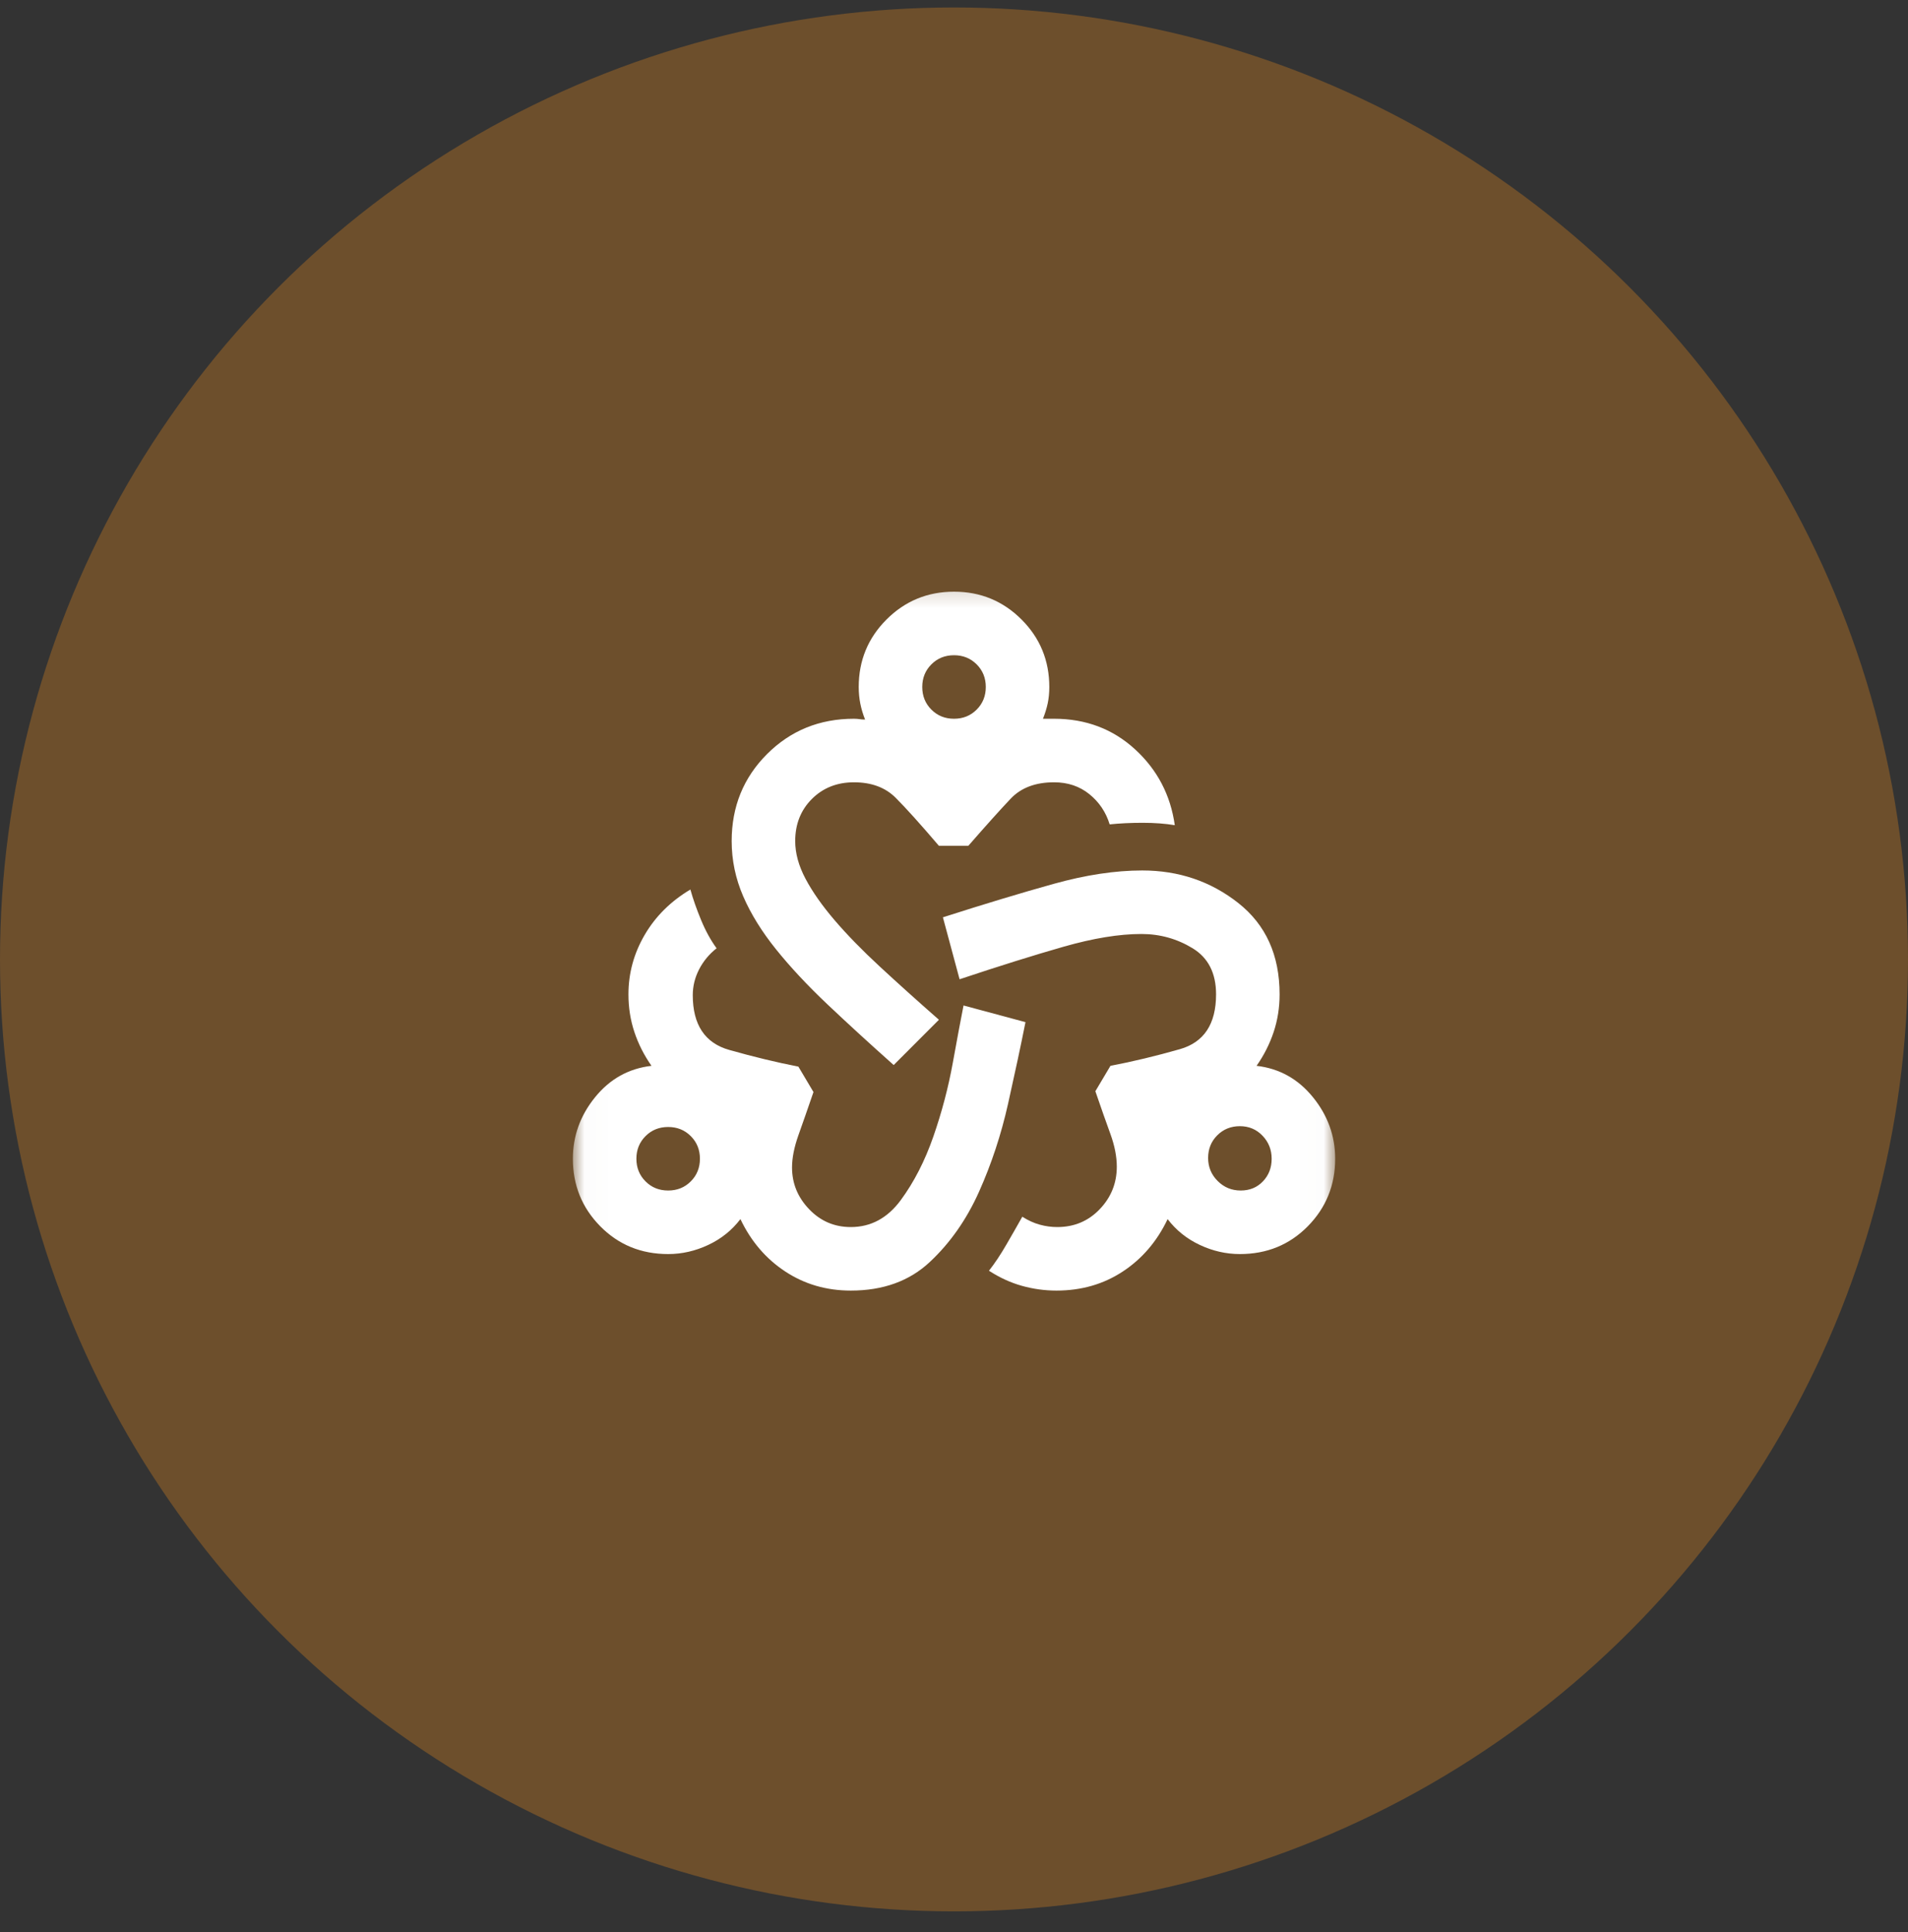 <?xml version="1.0" encoding="UTF-8"?>
<svg xmlns="http://www.w3.org/2000/svg" width="80" height="81" viewBox="0 0 80 81" fill="none">
  <rect x="0" y="0" width="80" height="81" fill="#333333" stroke="none"/>
  <ellipse opacity="0.3" cx="40" cy="39.907" rx="40" ry="39.907" transform="matrix(-1 0 0 1 80 0.313)" fill="#F4901D"></ellipse>
  <mask id="mask0_431_1415" style="mask-type:alpha" maskUnits="userSpaceOnUse" x="24" y="24" width="32" height="33">
    <rect x="24.02" y="24.238" width="31.963" height="31.963" fill="#D9D9D9"></rect>
  </mask>
  <g mask="url(#mask0_431_1415)">
    <path d="M35.673 54.103C34.652 54.103 33.736 53.837 32.926 53.304C32.116 52.772 31.489 52.039 31.045 51.107C30.689 51.573 30.24 51.934 29.696 52.189C29.152 52.444 28.592 52.572 28.015 52.572C26.883 52.572 25.934 52.183 25.168 51.407C24.402 50.63 24.02 49.686 24.02 48.576C24.02 47.622 24.33 46.762 24.952 45.996C25.573 45.23 26.361 44.792 27.316 44.681C27.005 44.237 26.766 43.765 26.6 43.266C26.433 42.767 26.35 42.239 26.35 41.684C26.35 40.797 26.578 39.964 27.033 39.187C27.488 38.41 28.126 37.778 28.947 37.29C29.058 37.689 29.208 38.116 29.397 38.572C29.585 39.026 29.802 39.42 30.046 39.753C29.735 39.998 29.491 40.292 29.313 40.636C29.136 40.98 29.047 41.34 29.047 41.718C29.047 42.961 29.558 43.727 30.578 44.015C31.6 44.304 32.565 44.537 33.475 44.714L34.108 45.78C33.864 46.49 33.653 47.095 33.475 47.594C33.298 48.094 33.209 48.543 33.209 48.943C33.209 49.609 33.447 50.191 33.925 50.691C34.402 51.19 34.984 51.44 35.673 51.44C36.516 51.44 37.215 51.062 37.77 50.308C38.325 49.553 38.78 48.665 39.135 47.644C39.49 46.623 39.762 45.591 39.951 44.548C40.14 43.505 40.289 42.706 40.4 42.151L42.997 42.85C42.798 43.849 42.553 44.992 42.265 46.279C41.976 47.566 41.571 48.793 41.05 49.958C40.528 51.123 39.84 52.106 38.985 52.905C38.131 53.704 37.027 54.103 35.673 54.103ZM28.015 49.908C28.392 49.908 28.709 49.781 28.964 49.525C29.219 49.27 29.347 48.954 29.347 48.576C29.347 48.199 29.219 47.883 28.964 47.628C28.709 47.372 28.392 47.245 28.015 47.245C27.637 47.245 27.321 47.372 27.066 47.628C26.811 47.883 26.683 48.199 26.683 48.576C26.683 48.954 26.811 49.27 27.066 49.525C27.321 49.781 27.637 49.908 28.015 49.908ZM37.471 44.648C36.45 43.738 35.523 42.889 34.69 42.101C33.858 41.313 33.142 40.547 32.543 39.803C31.944 39.06 31.483 38.316 31.161 37.573C30.839 36.829 30.678 36.058 30.678 35.259C30.678 33.816 31.172 32.601 32.16 31.613C33.148 30.625 34.363 30.131 35.806 30.131C35.895 30.131 35.972 30.137 36.039 30.148C36.105 30.159 36.183 30.165 36.272 30.165C36.183 29.943 36.117 29.721 36.072 29.499C36.028 29.277 36.005 29.044 36.005 28.799C36.005 27.69 36.394 26.746 37.171 25.97C37.948 25.193 38.891 24.804 40.001 24.804C41.111 24.804 42.054 25.193 42.831 25.97C43.608 26.746 43.996 27.69 43.996 28.799C43.996 29.044 43.974 29.271 43.93 29.482C43.885 29.693 43.819 29.909 43.73 30.131H44.196C45.528 30.131 46.66 30.559 47.592 31.413C48.524 32.268 49.079 33.328 49.257 34.593C48.857 34.526 48.408 34.493 47.908 34.493C47.409 34.493 46.948 34.515 46.527 34.559C46.371 34.049 46.088 33.627 45.678 33.294C45.267 32.961 44.773 32.795 44.196 32.795C43.419 32.795 42.814 33.022 42.381 33.477C41.949 33.932 41.355 34.593 40.6 35.458H39.368C38.591 34.548 37.987 33.877 37.554 33.444C37.121 33.011 36.538 32.795 35.806 32.795C35.096 32.795 34.507 33.028 34.041 33.494C33.575 33.96 33.342 34.548 33.342 35.259C33.342 35.769 33.486 36.296 33.775 36.84C34.063 37.384 34.468 37.961 34.99 38.572C35.512 39.182 36.144 39.831 36.888 40.519C37.631 41.207 38.458 41.951 39.368 42.75L37.471 44.648ZM40.001 30.131C40.378 30.131 40.694 30.004 40.95 29.748C41.205 29.493 41.333 29.177 41.333 28.799C41.333 28.422 41.205 28.106 40.95 27.851C40.694 27.595 40.378 27.468 40.001 27.468C39.623 27.468 39.307 27.595 39.052 27.851C38.797 28.106 38.669 28.422 38.669 28.799C38.669 29.177 38.797 29.493 39.052 29.748C39.307 30.004 39.623 30.131 40.001 30.131ZM44.296 54.103C43.807 54.103 43.325 54.037 42.847 53.904C42.37 53.77 41.91 53.559 41.466 53.271C41.71 52.96 41.954 52.594 42.198 52.172C42.443 51.751 42.664 51.362 42.864 51.007C43.108 51.162 43.352 51.273 43.597 51.34C43.841 51.407 44.085 51.44 44.329 51.44C45.039 51.44 45.633 51.19 46.11 50.691C46.588 50.191 46.826 49.597 46.826 48.909C46.826 48.488 46.737 48.033 46.56 47.544C46.382 47.056 46.171 46.457 45.927 45.746L46.56 44.681C47.492 44.503 48.463 44.27 49.473 43.982C50.483 43.693 50.988 42.928 50.988 41.684C50.988 40.797 50.661 40.153 50.006 39.753C49.351 39.354 48.635 39.154 47.858 39.154C46.926 39.154 45.839 39.332 44.596 39.687C43.352 40.042 41.899 40.497 40.234 41.052L39.535 38.455C41.266 37.9 42.809 37.434 44.163 37.057C45.517 36.679 46.76 36.491 47.892 36.491C49.423 36.491 50.766 36.946 51.92 37.856C53.075 38.766 53.652 40.042 53.652 41.684C53.652 42.239 53.568 42.767 53.402 43.266C53.235 43.765 52.997 44.237 52.686 44.681C53.641 44.792 54.428 45.23 55.05 45.996C55.672 46.762 55.982 47.622 55.982 48.576C55.982 49.686 55.599 50.63 54.834 51.407C54.068 52.183 53.119 52.572 51.987 52.572C51.41 52.572 50.849 52.444 50.306 52.189C49.762 51.934 49.312 51.573 48.957 51.107C48.513 52.039 47.886 52.772 47.076 53.304C46.266 53.837 45.339 54.103 44.296 54.103ZM52.02 49.908C52.398 49.908 52.708 49.781 52.952 49.525C53.197 49.27 53.319 48.954 53.319 48.576C53.319 48.199 53.191 47.877 52.936 47.611C52.681 47.344 52.364 47.211 51.987 47.211C51.609 47.211 51.293 47.339 51.038 47.594C50.783 47.849 50.655 48.166 50.655 48.543C50.655 48.92 50.788 49.242 51.055 49.509C51.321 49.775 51.643 49.908 52.02 49.908Z" fill="white"></path>
  </g>
</svg>
